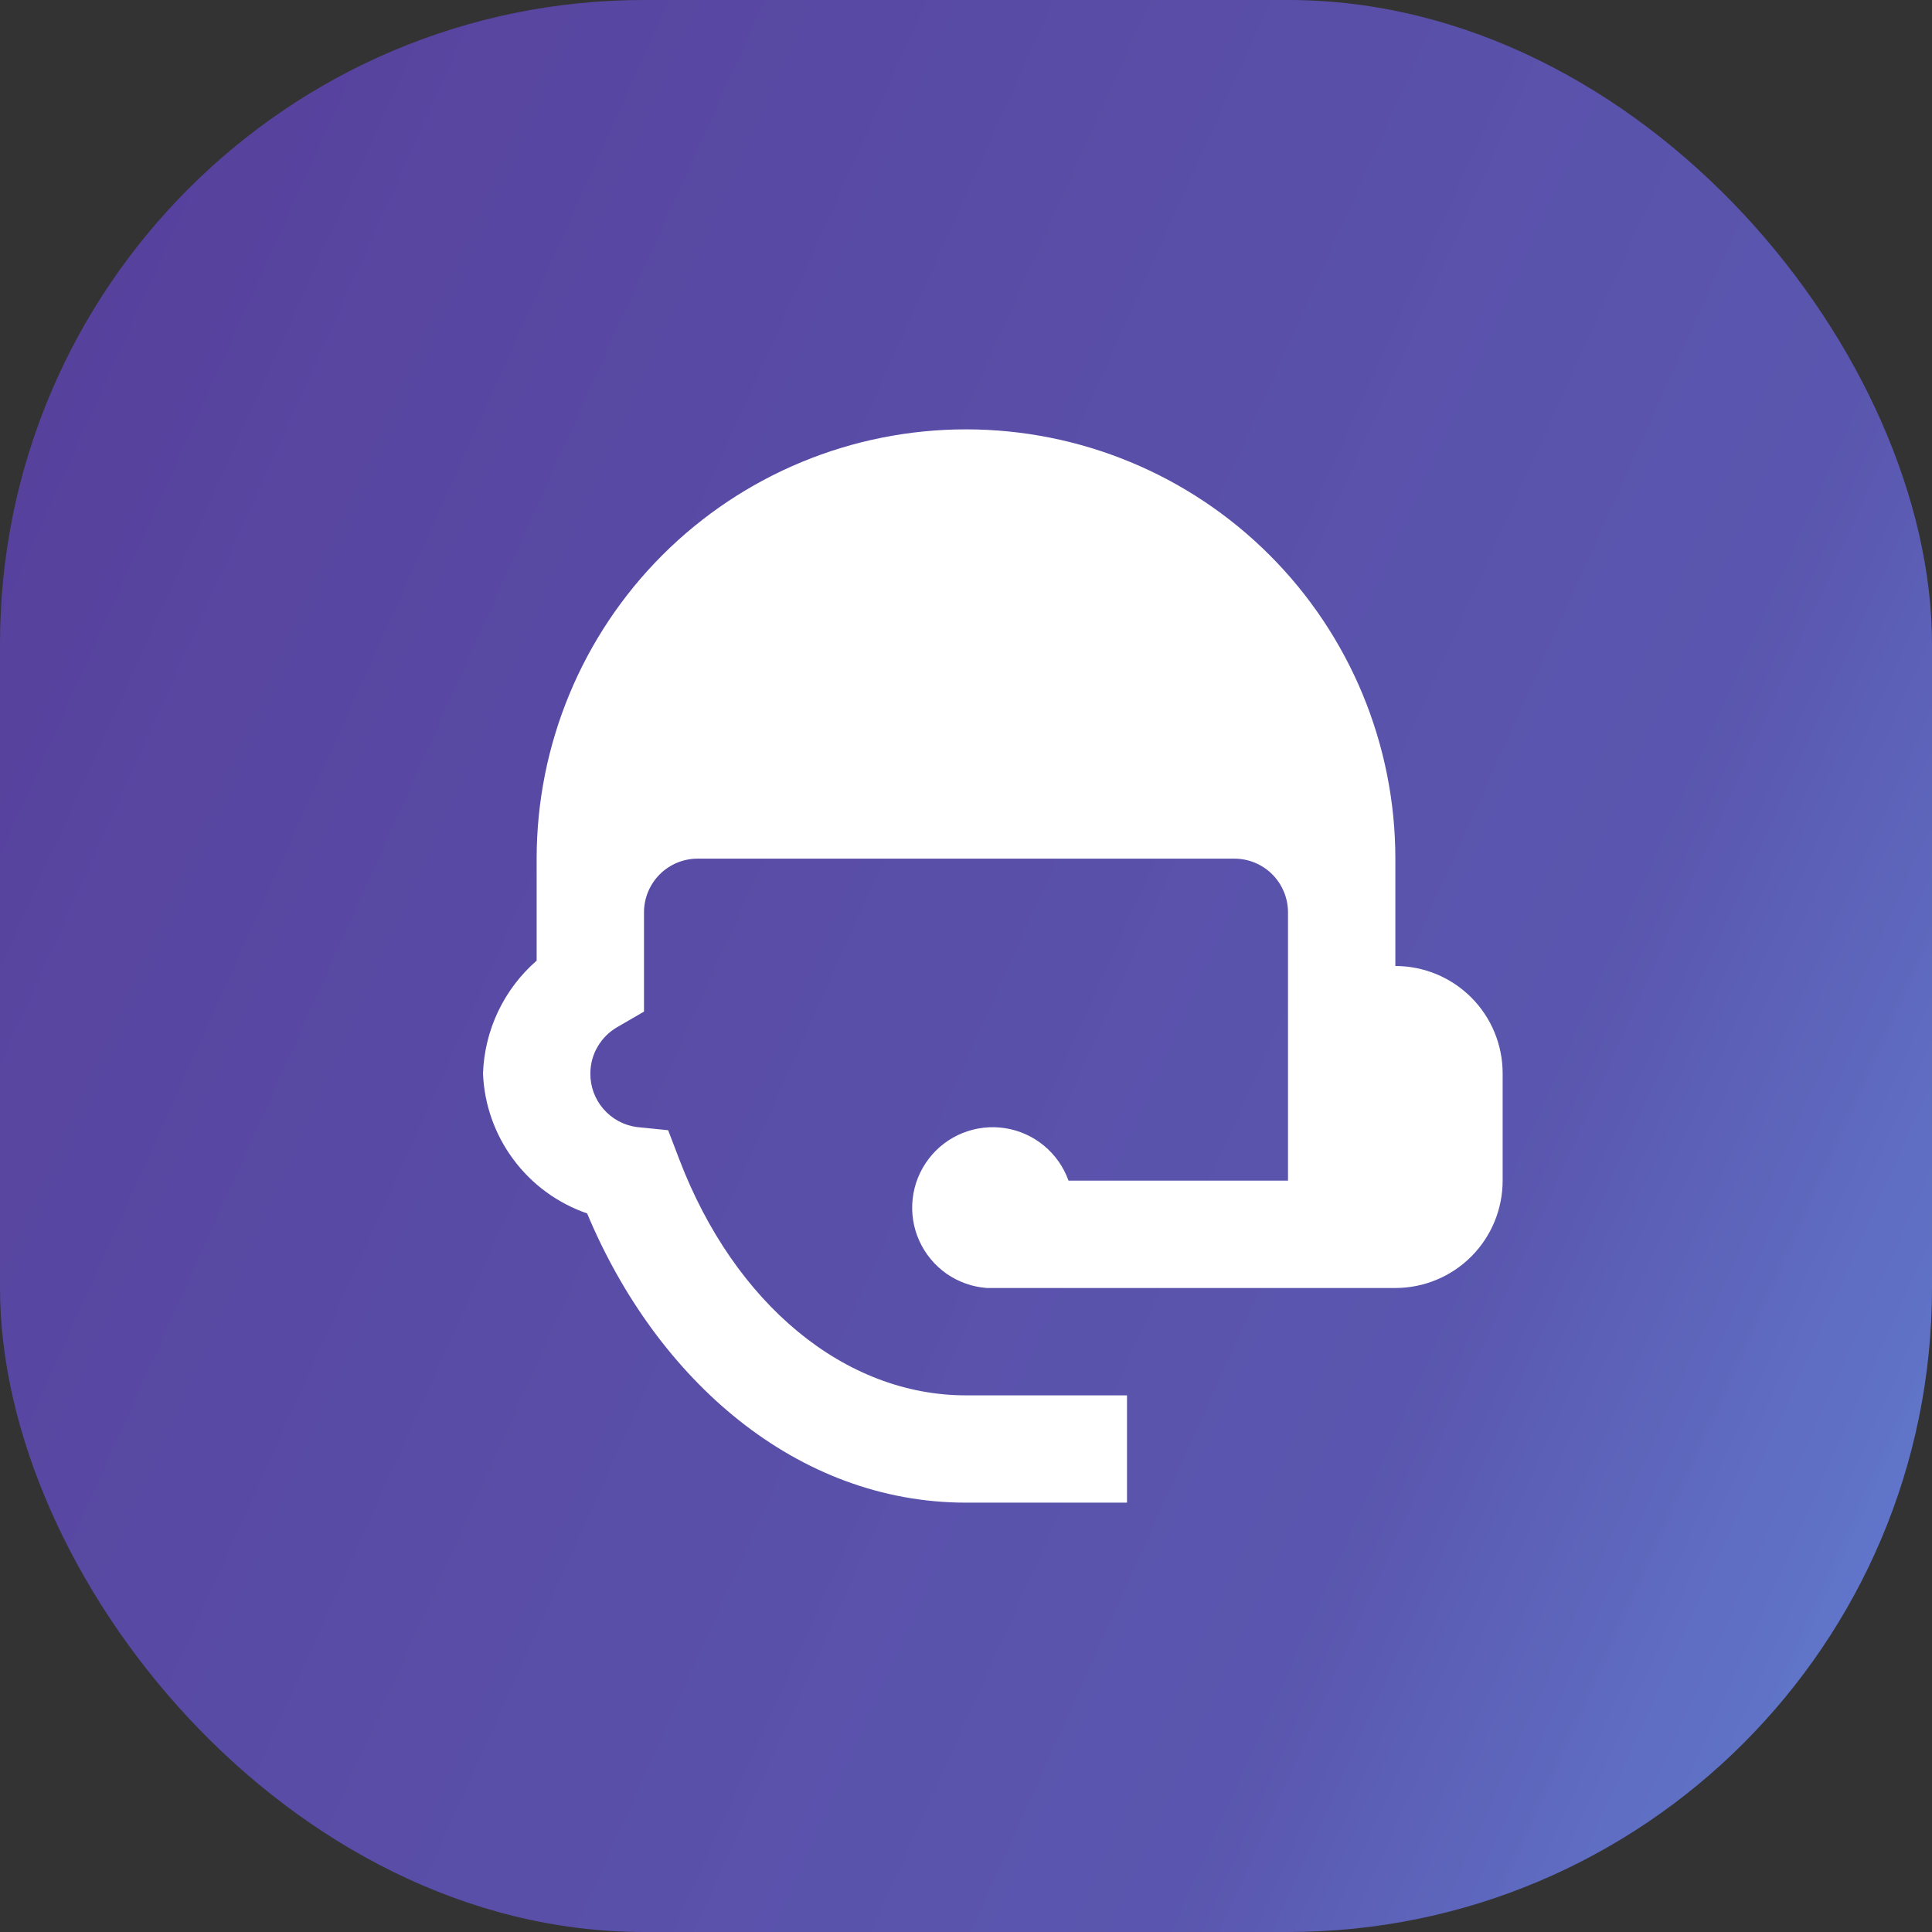 <svg width="30" height="30" viewBox="0 0 30 30" fill="none" xmlns="http://www.w3.org/2000/svg">
<rect x="0" y="0" width="30" height="30" fill="#333333" stroke="none"/>
<rect width="30" height="30" rx="10" fill="url(#paint0_linear_4602_14157)"/>
<g clip-path="url(#clip0_4602_14157)">
<path d="M15 6.667C13.232 6.667 11.536 7.369 10.286 8.619C9.036 9.869 8.333 11.565 8.333 13.333V14.917C8.082 15.136 7.878 15.404 7.735 15.705C7.592 16.006 7.512 16.333 7.5 16.667C7.519 17.15 7.683 17.616 7.972 18.004C8.26 18.392 8.659 18.684 9.117 18.842C10.2 21.433 12.375 23.333 15 23.333H17.5V21.667H15C13.117 21.667 11.408 20.25 10.55 18.008L10.375 17.55L9.883 17.5C9.683 17.472 9.5 17.372 9.368 17.218C9.236 17.065 9.165 16.869 9.167 16.667C9.168 16.521 9.206 16.378 9.28 16.253C9.353 16.127 9.457 16.023 9.583 15.95L10 15.708V14.167C10 13.946 10.088 13.734 10.244 13.577C10.4 13.421 10.612 13.333 10.833 13.333H19.167C19.388 13.333 19.6 13.421 19.756 13.577C19.912 13.734 20 13.946 20 14.167V18.333H16.592C16.516 18.121 16.384 17.933 16.211 17.79C16.037 17.646 15.828 17.552 15.606 17.518C15.383 17.483 15.155 17.51 14.946 17.594C14.738 17.678 14.555 17.817 14.419 17.997C14.283 18.176 14.197 18.389 14.172 18.613C14.147 18.837 14.182 19.063 14.275 19.268C14.368 19.473 14.515 19.65 14.699 19.779C14.884 19.907 15.1 19.984 15.325 20H21.667C22.109 20 22.533 19.824 22.845 19.512C23.158 19.199 23.333 18.775 23.333 18.333V16.667C23.333 16.225 23.158 15.801 22.845 15.488C22.533 15.176 22.109 15 21.667 15V13.333C21.667 11.565 20.964 9.869 19.714 8.619C18.464 7.369 16.768 6.667 15 6.667Z" fill="white"/>
</g>
<defs>
<linearGradient id="paint0_linear_4602_14157" x1="33.76" y1="33.386" x2="-8.456" y2="14.389" gradientUnits="userSpaceOnUse">
<stop stop-color="#6EA3FF" stop-opacity="0.85"/>
<stop offset="0.332" stop-color="#5C58B4" stop-opacity="0.962"/>
<stop offset="1" stop-color="#563E9A"/>
</linearGradient>
<clipPath id="clip0_4602_14157">
<rect width="20" height="20" fill="white" transform="translate(5 5)"/>
</clipPath>
</defs>
</svg>
